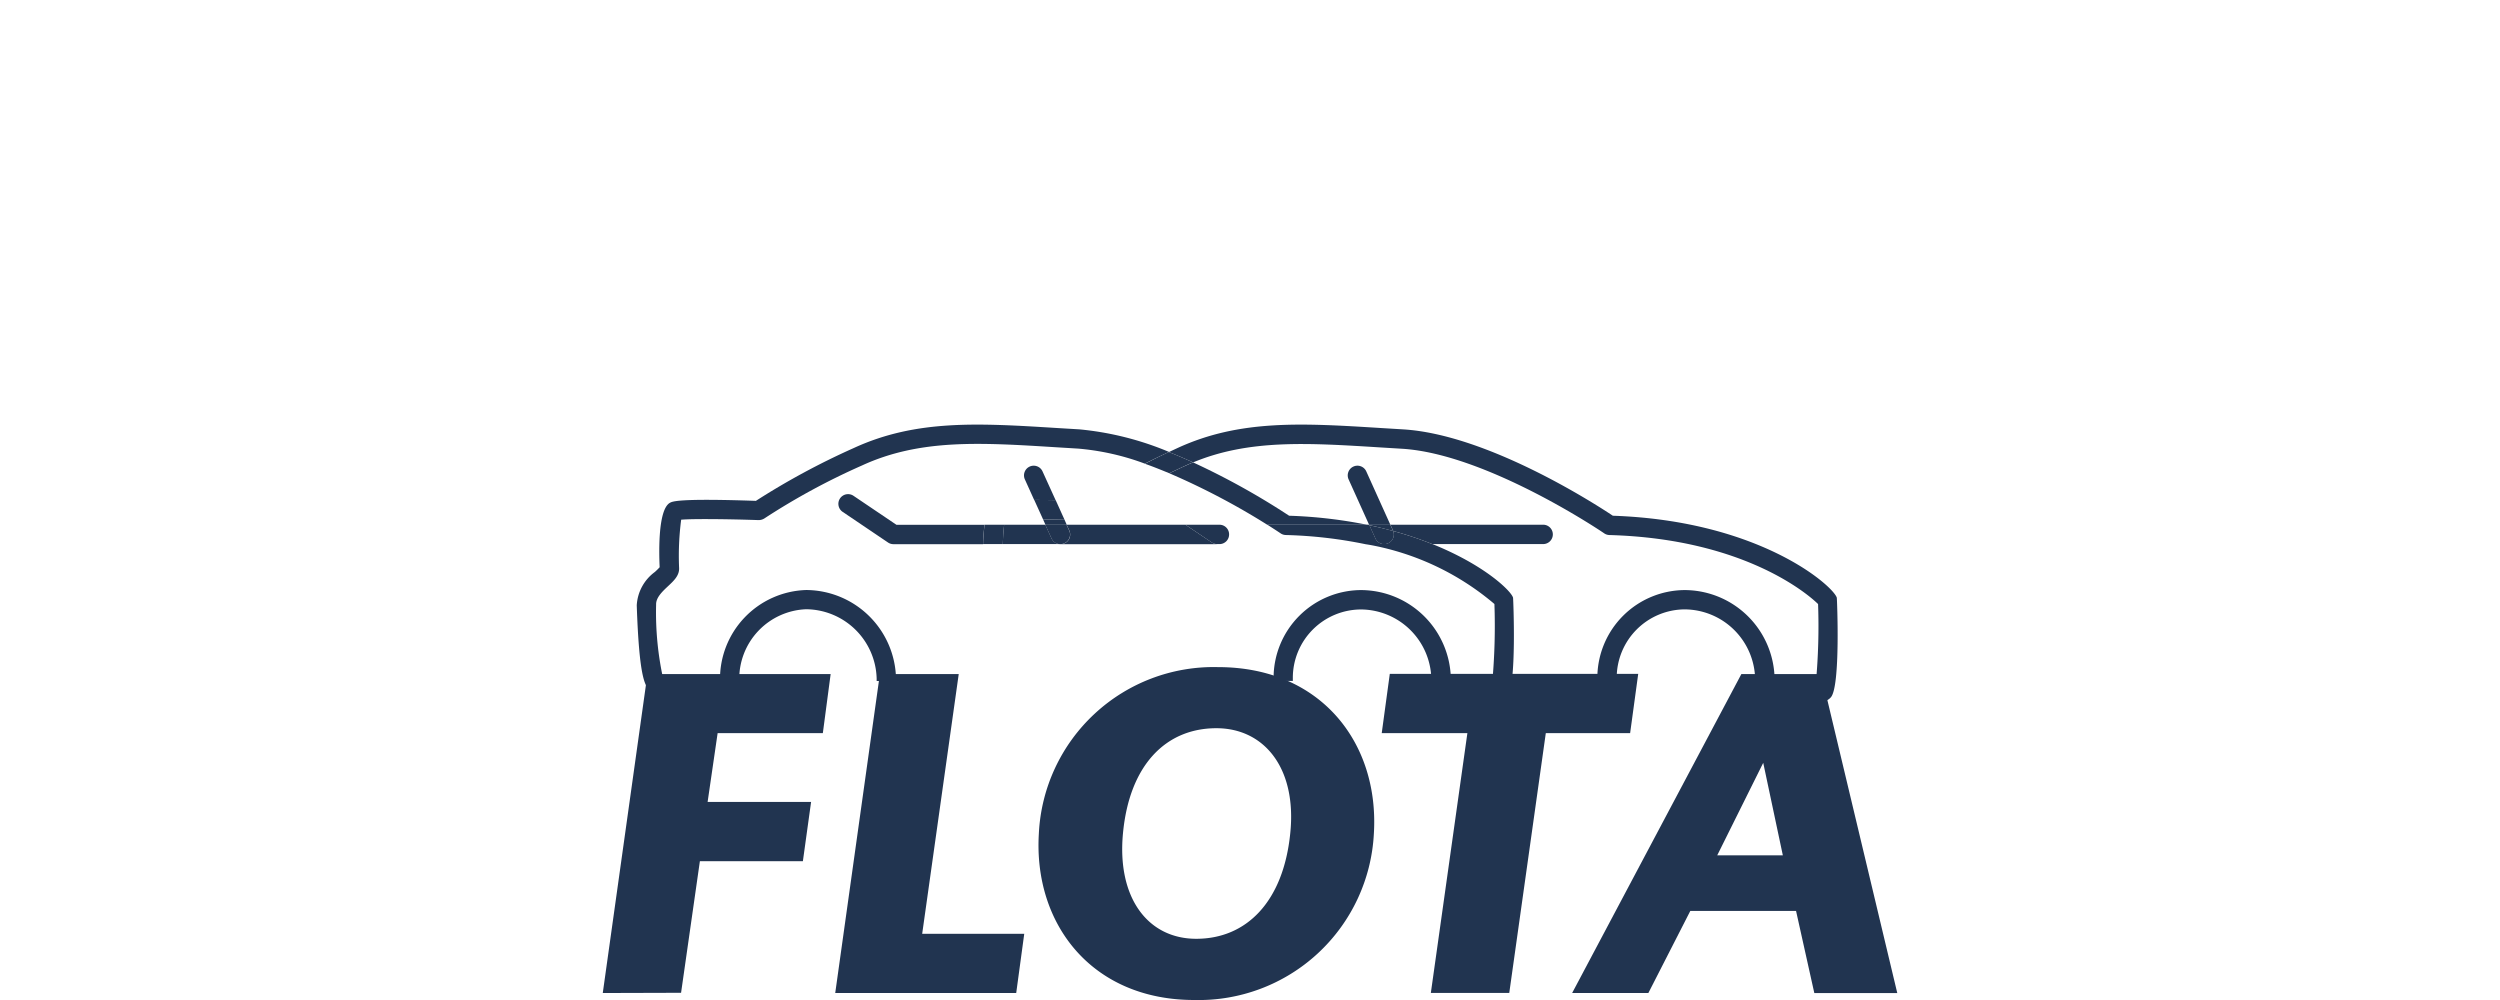 <svg xmlns="http://www.w3.org/2000/svg" width="130" height="52" viewBox="0 0 130 52">
    <g data-name="Grupo 207">
        <path data-name="Rectángulo 102" style="fill:none" d="M0 0h130v50H0z"/>
        <g data-name="isologo vida">
            <path data-name="Trazado 434" d="M24.05 168.587 26.374 152H35.9l-.406 3.072h-5.471l-.521 3.579h5.381l-.427 3.081H29.1l-.978 6.843z" transform="translate(7.294 -116.95)" style="fill:#213450"/>
            <path data-name="Trazado 435" d="M120.021 168.587h-9.411L112.932 152h4.1l-1.9 13.506h5.307z" transform="translate(-67.178 -116.95)" style="fill:#213450"/>
            <path data-name="Trazado 436" d="M195.637 149.42c5.333 0 8.39 3.935 8.1 8.658a9.123 9.123 0 0 1-9.339 8.652c-5.332 0-8.367-3.958-8.082-8.652a9.1 9.1 0 0 1 9.321-8.658zm-1.137 14.127c2.607 0 4.528-1.92 4.888-5.476.356-3.389-1.35-5.474-3.839-5.474-2.631 0-4.528 1.919-4.859 5.474-.315 3.342 1.292 5.476 3.81 5.476z" transform="translate(-132.296 -114.73)" style="fill:#213450"/>
            <path data-name="Trazado 437" d="M327.017 155.021h-4.385l-1.9 13.51h-4.078l1.9-13.51H314.1l.419-3.081h12.918z" transform="translate(-242.25 -116.898)" style="fill:#213450"/>
            <path data-name="Trazado 438" d="M396.643 164.32h-5.5l-2.18 4.266H385L393.8 152h4.148l3.959 16.591h-4.314zm-4.1-2.891h3.413l-1.02-4.812z" transform="translate(-303.248 -116.95)" style="fill:#213450"/>
            <path data-name="Trazado 439" d="M307.86 103.6a13.858 13.858 0 0 1 6.731 3.117 32.44 32.44 0 0 1-.119 4.139 21.817 21.817 0 0 1-2.549-.017c-.279-.027-.14.233-.169.51s-.2.468.077.494c.406.036 1.757.059 2.036.059 1.077 0 1.29-.23 1.383-.33.513-.552.32-5.142.31-5.181-.092-.348-1.479-1.7-4.2-2.793h-3.5z" transform="translate(-236.881 -75.309)" style="fill:#213450"/>
            <path data-name="Trazado 440" d="m59.709 59.367-1.117-.067c-4.107-.256-7.351-.458-10.6 1.036a38.275 38.275 0 0 0-5.095 2.75c-4.05-.14-4.342.032-4.469.1-.662.367-.559 2.841-.536 3.352a3.598 3.598 0 0 1-.247.244 2.307 2.307 0 0 0-.944 1.739c.124 3.631.4 4.171.676 4.42a3.959 3.959 0 0 0 2.353.37c.279-.018.5-.047.486-.325a.507.507 0 0 0-.535-.472 5.128 5.128 0 0 1-1.589-.1 16.1 16.1 0 0 1-.384-3.93c-.013-.369.327-.687.627-.968s.6-.559.567-.969a14.565 14.565 0 0 1 .109-2.482c.6-.052 2.406-.034 4.018.021a.559.559 0 0 0 .308-.086 35.41 35.41 0 0 1 5.078-2.755c3.018-1.388 6.145-1.194 10.115-.945l1.117.068a13.073 13.073 0 0 1 3.473.782q.578-.29 1.257-.61a15.867 15.867 0 0 0-4.668-1.173zM37.9 66.629z" transform="translate(-3.59 -37.041)" style="fill:#213450"/>
            <path data-name="Trazado 441" d="M235 73.756a37.092 37.092 0 0 1 5.092 2.676h5.181a24.245 24.245 0 0 0-4.043-.468 38.244 38.244 0 0 0-4.993-2.773 12.56 12.56 0 0 0-.381.166c-.297.135-.577.269-.856.399z" transform="translate(-174.196 -49.146)" style="fill:#213450"/>
            <path data-name="Trazado 442" d="m114.66 86.5-2.234-1.508a.5.5 0 1 0-.559.838l2.357 1.592a.5.5 0 0 0 .279.087h4.663a8.925 8.925 0 0 1 .078-1.007z" transform="translate(-68.047 -59.212)" style="fill:#213450"/>
            <path data-name="Trazado 443" d="m175.536 97.111-.323-.711h-2.142c-.035.272-.057.642-.071 1.007h3a.5.5 0 0 1-.464-.296z" transform="translate(-120.855 -69.114)" style="fill:#213450"/>
            <path data-name="Trazado 444" d="M200.985 96.4h-6.177l.14.3a.5.5 0 0 1-.251.666.5.5 0 0 1-.207.045h8.153a.5.5 0 0 1-.279-.087z" transform="translate(-139.344 -69.114)" style="fill:#213450"/>
            <path data-name="Trazado 445" d="m188 94.42.124.279h1.106l-.113-.258A78.4 78.4 0 0 0 188 94.42z" transform="translate(-133.76 -67.411)" style="fill:#213450"/>
            <path data-name="Trazado 446" d="M181.856 74.713a.5.5 0 1 0-.917.419l.483 1.068c.318 0 .686 0 1.117.015z" transform="translate(-127.645 -50.202)" style="fill:#213450"/>
            <path data-name="Trazado 447" d="m190.056 96.7-.14-.3h-1.106l.323.711a.5.5 0 0 0 .459.3.5.5 0 0 0 .207-.045.5.5 0 0 0 .257-.666z" transform="translate(-134.457 -69.114)" style="fill:#213450"/>
            <path data-name="Trazado 448" d="M283.04 125.478c0-.043.007-.087.007-.13a4.691 4.691 0 0 0-4.656-4.609 4.567 4.567 0 0 0-4.561 4.561v.163h1v-.163a3.557 3.557 0 0 1 3.554-3.553 3.686 3.686 0 0 1 3.648 3.6.809.809 0 0 1-.007.13z" transform="translate(-207.603 -90.055)" style="fill:#213450"/>
            <path data-name="Trazado 449" d="M72.191 120.71a4.624 4.624 0 0 0-4.481 4.7v.131h.955l.036.211a1.883 1.883 0 0 1 .01-.342 3.618 3.618 0 0 1 3.475-3.7 3.7 3.7 0 0 1 3.669 3.6v.131h1.007v-.131a4.7 4.7 0 0 0-4.671-4.6z" transform="translate(-30.269 -90.029)" style="fill:#213450"/>
            <path data-name="Trazado 450" d="M269.59 68.125c-.155-.584-3.967-4.005-11.646-4.266-.924-.616-6.525-4.23-10.914-4.491l-1.117-.068c-4.107-.256-7.351-.458-10.6 1.036l-.454.211c.429.172.849.352 1.257.539 2.9-1.205 5.935-1.017 9.734-.779l1.117.068c4.416.261 10.474 4.357 10.528 4.4a.5.5 0 0 0 .27.088c7.143.2 10.456 3.2 10.851 3.589a32.185 32.185 0 0 1-.119 4.139 21.812 21.812 0 0 1-2.549-.017c-.279-.027-.14.233-.169.51s-.2.468.077.494c.406.036 1.757.059 2.036.059 1.077 0 1.29-.23 1.383-.33.518-.552.325-5.143.315-5.182z" transform="translate(-174.076 -37.041)" style="fill:#213450"/>
            <path data-name="Trazado 451" d="M225.91 69.94c.432.152.85.321 1.269.494.271-.13.559-.264.85-.4.127-.059.254-.113.381-.166a28.265 28.265 0 0 0-1.257-.539q-.672.319-1.243.611z" transform="translate(-166.376 -45.825)" style="fill:#213450"/>
            <path data-name="Trazado 452" d="M165.748 96.4a8.921 8.921 0 0 0-.078 1.007h1.024c.014-.364.036-.735.071-1.007z" transform="translate(-114.548 -69.114)" style="fill:#213450"/>
            <path data-name="Trazado 453" d="m186.278 88.186-.461-1.021a74.051 74.051 0 0 0-1.117-.015l.461 1.015c.35.004.729.011 1.117.021z" transform="translate(-130.921 -61.156)" style="fill:#213450"/>
            <path data-name="Trazado 454" d="M308.677 96.4h-.117l.13.027z" transform="translate(-237.483 -69.114)" style="fill:#213450"/>
            <path data-name="Trazado 455" d="M317.467 96.722a18.757 18.757 0 0 1 2.031.68h5.766a.5.5 0 1 0 0-1.007h-7.944l.14.3a.271.271 0 0 1 .007.027z" transform="translate(-245.02 -69.11)" style="fill:#213450"/>
            <path data-name="Trazado 456" d="M272.154 96.847a.5.5 0 0 0 .27.088 23.32 23.32 0 0 1 4.12.472h1a.5.5 0 0 1-.459-.3l-.31-.684-.13-.027h-5.185c.43.272.682.443.694.451z" transform="translate(-205.564 -69.114)" style="fill:#213450"/>
            <path data-name="Trazado 457" d="M315.207 99.375a.5.5 0 0 1-.207.045h2.5a18.764 18.764 0 0 0-2.031-.68.5.5 0 0 1-.262.635z" transform="translate(-243.024 -71.128)" style="fill:#213450"/>
            <path data-name="Trazado 458" d="M243.271 96.9a.5.5 0 0 0-.5-.5H241l1.366.92a.5.5 0 0 0 .279.087h.115a.5.5 0 0 0 .511-.5z" transform="translate(-179.358 -69.114)" style="fill:#213450"/>
            <path data-name="Trazado 459" d="M302.406 74.713a.5.5 0 1 0-.918.419l1.066 2.36h1.106z" transform="translate(-231.36 -50.202)" style="fill:#213450"/>
            <path data-name="Trazado 460" d="M310.653 96.727a.285.285 0 0 0-.013-.031l-.14-.3h-1.1l.013.027c.432.094.844.2 1.24.304z" transform="translate(-238.206 -69.114)" style="fill:#213450"/>
            <path data-name="Trazado 461" d="M310.73 96.89c-.4-.109-.807-.209-1.24-.3l.31.684a.5.5 0 0 0 .46.3.5.5 0 0 0 .207-.045.5.5 0 0 0 .263-.639z" transform="translate(-238.283 -69.278)" style="fill:#213450"/>
            <path data-name="Trazado 462" d="M403.59 125.478c0-.043.007-.087.007-.13a4.691 4.691 0 0 0-4.656-4.609 4.567 4.567 0 0 0-4.561 4.561v.163h1.007v-.163a3.557 3.557 0 0 1 3.549-3.557 3.686 3.686 0 0 1 3.648 3.6.809.809 0 0 1-.007.13z" transform="translate(-311.318 -90.055)" style="fill:#213450"/>
        </g>
    </g>
</svg>
